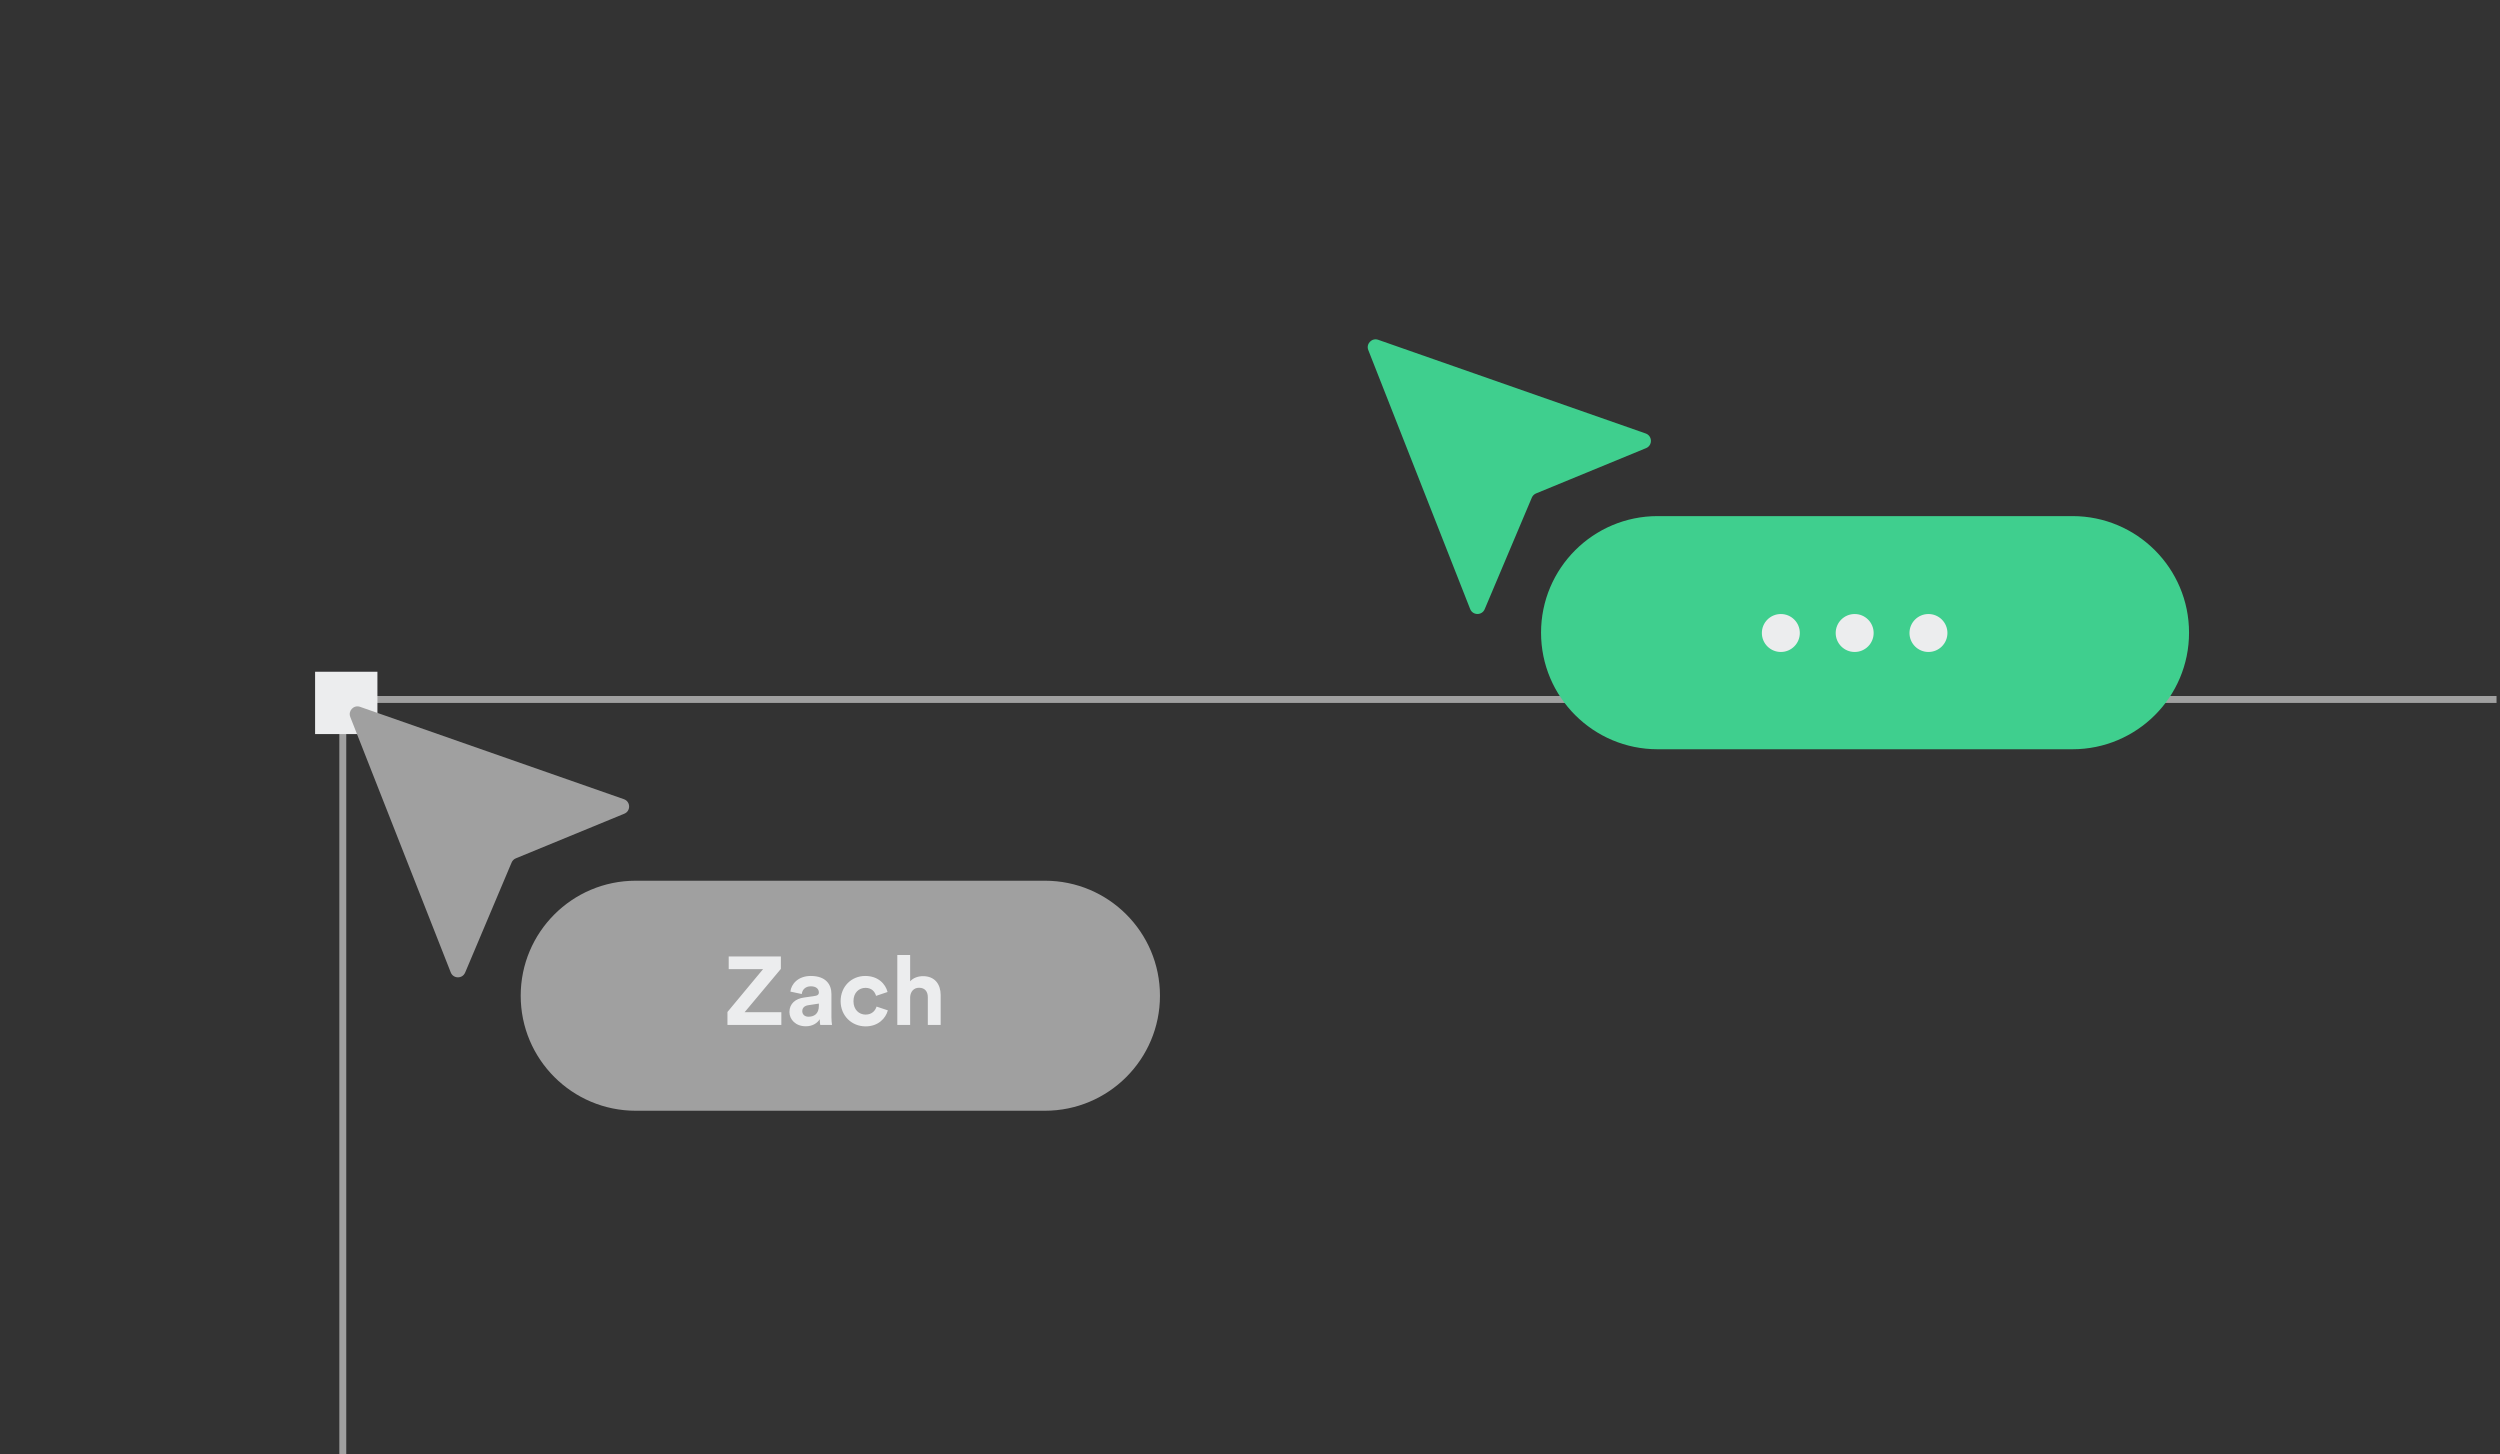 <svg width="361" height="210" viewBox="0 0 361 210" fill="none" xmlns="http://www.w3.org/2000/svg">
<rect x="0" y="0" width="361" height="210" fill="#333333" stroke="none"/>
<g clip-path="url(#clip0_1125_17697)">
<path d="M49.5 254V101H433.5" stroke="#A0A0A0" stroke-miterlimit="10"/>
<path d="M54.5 97H45.5V106H54.5V97Z" fill="#ECEDEE"/>
<path d="M212.289 87.94L197.582 50.553C197.224 49.647 198.098 48.746 199.011 49.066L237.631 62.592C238.617 62.938 238.656 64.314 237.69 64.712L221.809 71.25C221.535 71.361 221.313 71.583 221.196 71.857L214.39 87.966C213.992 88.906 212.661 88.886 212.289 87.94ZM316.098 91.359C316.098 82.061 308.562 74.525 299.264 74.525H239.36C230.063 74.525 222.527 82.061 222.527 91.359C222.527 100.657 230.063 108.193 239.36 108.193H299.264C308.562 108.193 316.098 100.657 316.098 91.359Z" fill="#3FCF8E"/>
<path fill-rule="evenodd" clip-rule="evenodd" d="M257.153 94.145C258.667 94.145 259.894 92.918 259.894 91.405C259.894 89.891 258.667 88.665 257.153 88.665C255.64 88.665 254.413 89.891 254.413 91.405C254.413 92.918 255.64 94.145 257.153 94.145ZM267.815 94.145C269.328 94.145 270.555 92.918 270.555 91.405C270.555 89.891 269.328 88.665 267.815 88.665C266.301 88.665 265.074 89.891 265.074 91.405C265.074 92.918 266.301 94.145 267.815 94.145ZM281.209 91.405C281.209 92.918 279.982 94.145 278.469 94.145C276.955 94.145 275.729 92.918 275.729 91.405C275.729 89.891 276.955 88.665 278.469 88.665C279.982 88.665 281.209 89.891 281.209 91.405Z" fill="#ECEDEE"/>
<path d="M67.169 140.436L73.877 124.547C73.995 124.273 74.21 124.057 74.484 123.946L90.152 117.499C91.105 117.108 91.066 115.744 90.093 115.404L51.991 102.066C51.084 101.747 50.229 102.641 50.581 103.535L65.088 140.417C65.453 141.35 66.771 141.369 67.163 140.443L67.169 140.436ZM75.189 143.784C75.189 134.609 82.628 127.176 91.796 127.176H150.892C160.066 127.176 167.499 134.616 167.499 143.784C167.499 152.959 160.06 160.391 150.892 160.391H91.796C82.622 160.391 75.189 152.952 75.189 143.784Z" fill="#A0A0A0"/>
<path d="M112.826 148V146.159H107.526L112.756 139.911V138.112H105.225V139.939H110.19L105.044 146.131V148H112.826ZM113.993 146.131C113.993 147.205 114.885 148.195 116.35 148.195C117.368 148.195 118.023 147.721 118.372 147.177C118.372 147.442 118.4 147.819 118.442 148H120.143C120.101 147.763 120.059 147.275 120.059 146.912V143.537C120.059 142.156 119.251 140.929 117.075 140.929C115.234 140.929 114.244 142.115 114.132 143.188L115.778 143.537C115.834 142.937 116.28 142.421 117.089 142.421C117.87 142.421 118.246 142.826 118.246 143.314C118.246 143.551 118.121 143.746 117.73 143.802L116.043 144.053C114.899 144.22 113.993 144.904 113.993 146.131ZM116.74 146.815C116.14 146.815 115.848 146.424 115.848 146.02C115.848 145.49 116.224 145.225 116.698 145.155L118.246 144.918V145.225C118.246 146.438 117.521 146.815 116.74 146.815ZM124.984 142.645C125.905 142.645 126.337 143.23 126.504 143.802L128.164 143.244C127.871 142.087 126.811 140.929 124.942 140.929C122.948 140.929 121.386 142.449 121.386 144.569C121.386 146.675 122.976 148.209 124.998 148.209C126.825 148.209 127.899 147.038 128.206 145.894L126.574 145.35C126.421 145.88 125.946 146.508 124.998 146.508C124.05 146.508 123.241 145.81 123.241 144.569C123.241 143.328 124.036 142.645 124.984 142.645ZM131.425 143.969C131.467 143.216 131.927 142.631 132.708 142.631C133.6 142.631 133.977 143.23 133.977 143.997V148H135.832V143.677C135.832 142.17 135.023 140.957 133.28 140.957C132.624 140.957 131.871 141.18 131.425 141.71V137.903H129.57V148H131.425V143.969Z" fill="#ECEDEE"/>
</g>
<defs>
<clipPath id="clip0_1125_17697">
<rect width="360" height="210" fill="white" transform="translate(0.5)"/>
</clipPath>
</defs>
</svg>
